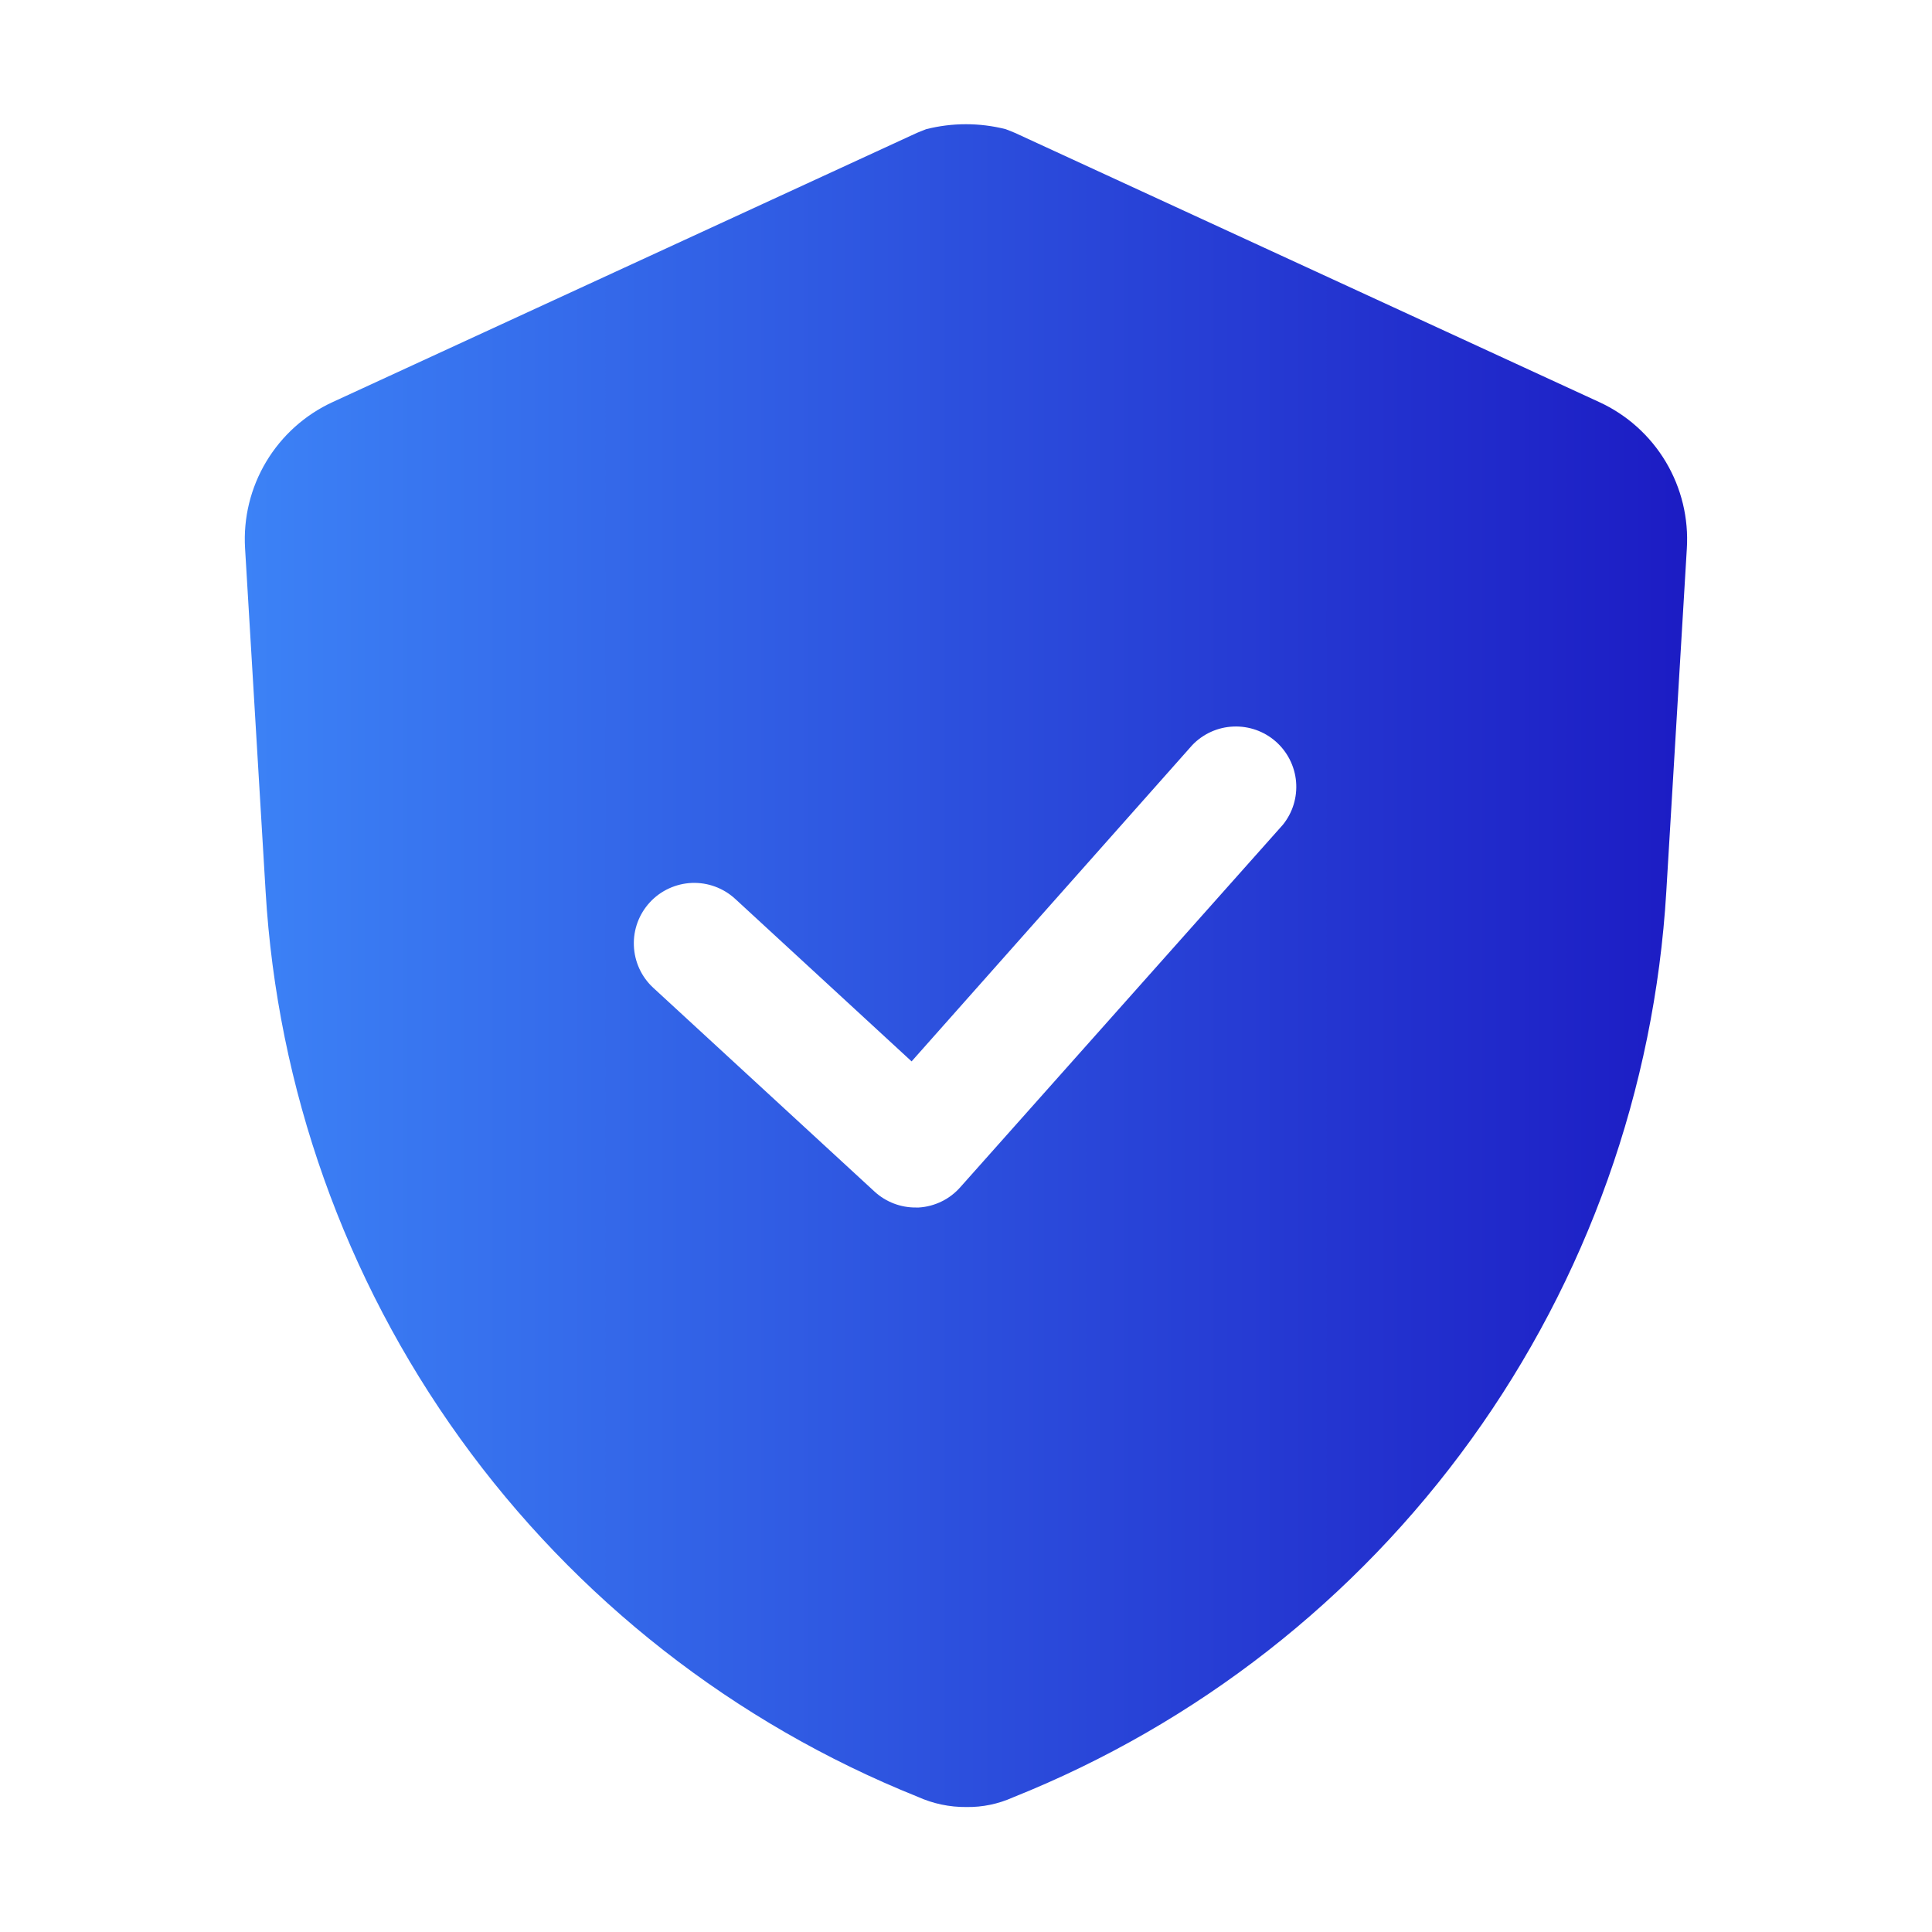 <svg width="32" height="32" viewBox="0 0 32 32" fill="none" xmlns="http://www.w3.org/2000/svg">
<path d="M26.489 6.66L16.809 2.2L16.659 2.14C16.226 2.03 15.772 2.03 15.339 2.14L15.189 2.2L5.509 6.66C5.052 6.87 4.669 7.214 4.41 7.646C4.151 8.078 4.029 8.577 4.059 9.08L4.399 14.76C4.592 18.027 5.71 21.172 7.622 23.827C9.534 26.483 12.162 28.541 15.199 29.76C15.454 29.875 15.73 29.933 16.009 29.93C16.274 29.934 16.537 29.879 16.779 29.77C19.82 28.554 22.452 26.498 24.368 23.841C26.284 21.185 27.404 18.039 27.599 14.77L27.939 9.09C27.971 8.586 27.85 8.084 27.591 7.65C27.332 7.216 26.948 6.871 26.489 6.66ZM21.249 13.66L15.909 19.66C15.822 19.759 15.717 19.841 15.598 19.899C15.48 19.957 15.351 19.992 15.219 20H15.169C14.918 20.002 14.675 19.909 14.489 19.74L10.819 16.36C10.624 16.18 10.509 15.929 10.499 15.664C10.488 15.398 10.584 15.14 10.764 14.945C10.944 14.75 11.195 14.635 11.46 14.624C11.726 14.614 11.984 14.71 12.179 14.89L15.099 17.58L19.749 12.34C19.928 12.154 20.171 12.044 20.428 12.034C20.686 12.023 20.938 12.112 21.131 12.282C21.324 12.452 21.445 12.691 21.467 12.947C21.489 13.204 21.411 13.459 21.249 13.66Z" fill="url(#paint0_linear_15462_12268)"/>
<defs>
<linearGradient id="paint0_linear_15462_12268" x1="4.055" y1="15.994" x2="27.944" y2="15.994" gradientUnits="userSpaceOnUse">
<stop stop-color="#3C82F6"/>
<stop offset="1" stop-color="#1C1CC4"/>
</linearGradient>
</defs>
</svg>
